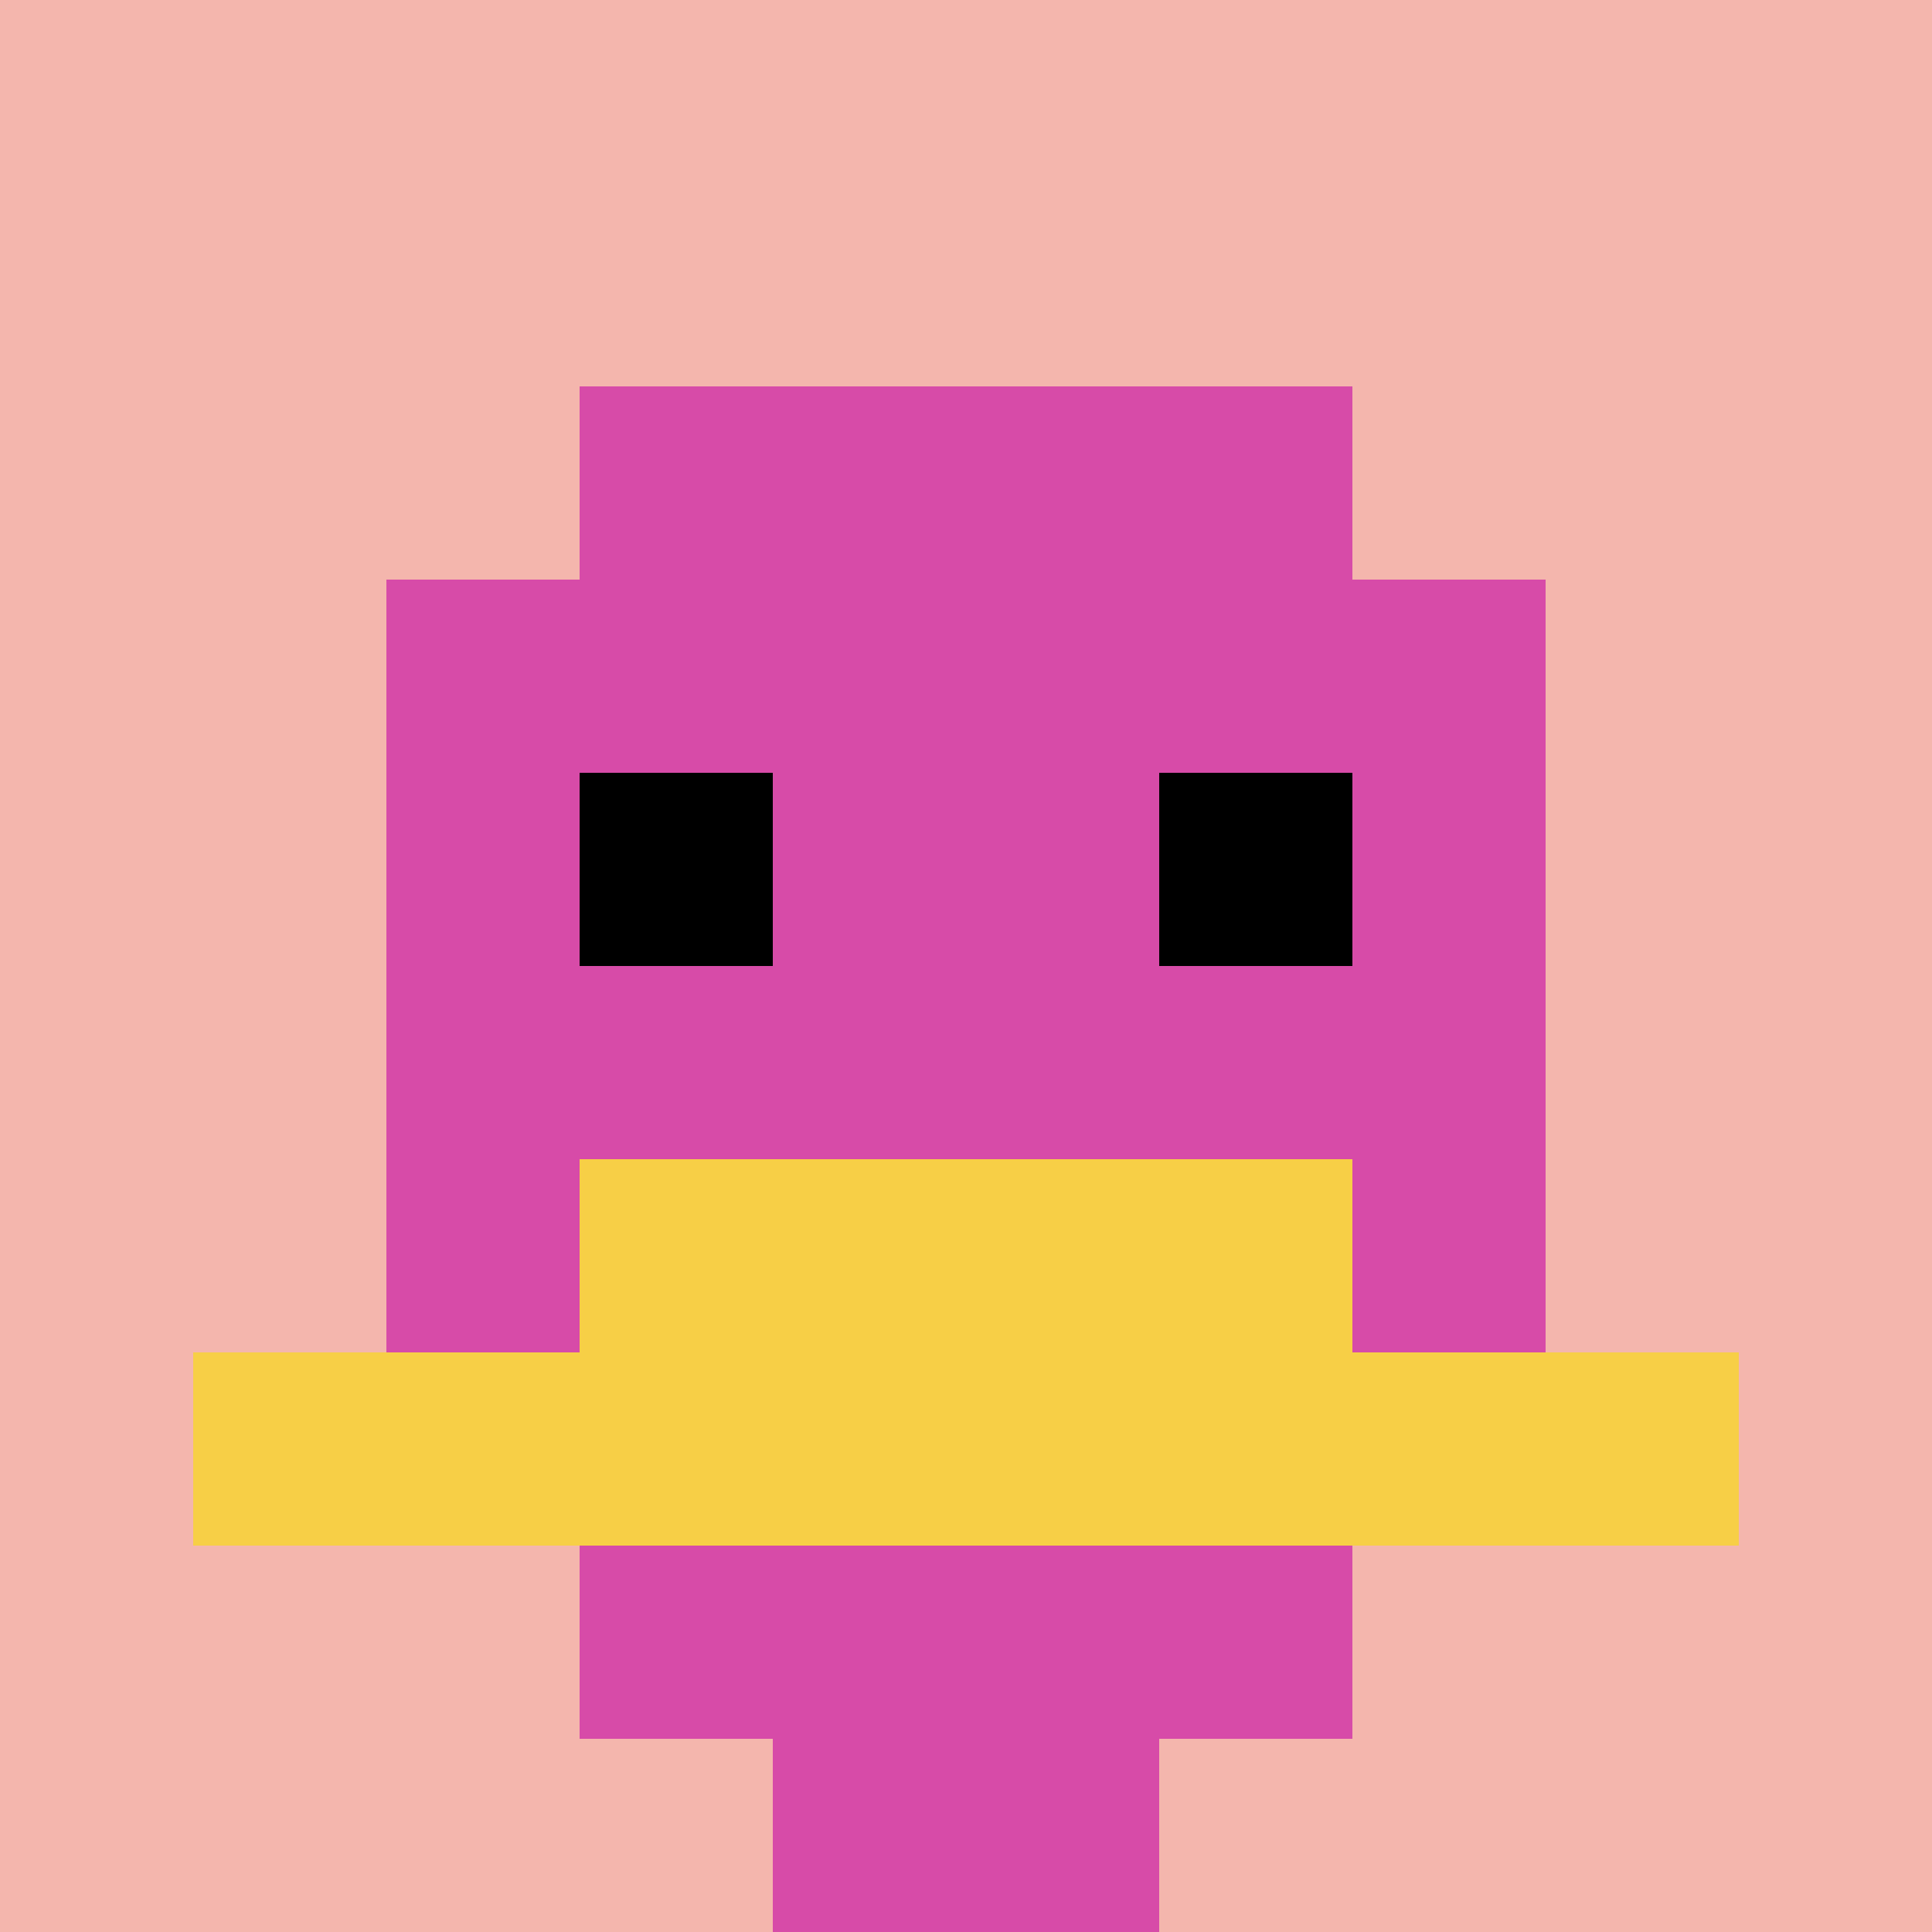 <svg xmlns="http://www.w3.org/2000/svg" version="1.1" width="912" height="912"><title>'goose-pfp-959381' by Dmitri Cherniak</title><desc>seed=959381
backgroundColor=#ffffff
padding=10
innerPadding=0
timeout=100
dimension=1
border=false
Save=function(){return n.handleSave()}
frame=50

Rendered at Wed Oct 04 2023 11:51:04 GMT+0800 (中国标准时间)
Generated in 1ms
</desc><defs></defs><rect width="100%" height="100%" fill="#ffffff"></rect><g><g id="0-0"><rect x="0" y="0" height="912" width="912" fill="#F4B6AD"></rect><g><rect id="0-0-3-2-4-7" x="273.6" y="182.4" width="364.8" height="638.4" fill="#D74BA8"></rect><rect id="0-0-2-3-6-5" x="182.4" y="273.6" width="547.2" height="456" fill="#D74BA8"></rect><rect id="0-0-4-8-2-2" x="364.8" y="729.6" width="182.4" height="182.4" fill="#D74BA8"></rect><rect id="0-0-1-7-8-1" x="91.2" y="638.4" width="729.6" height="91.2" fill="#F7CF46"></rect><rect id="0-0-3-6-4-2" x="273.6" y="547.2" width="364.8" height="182.4" fill="#F7CF46"></rect><rect id="0-0-3-4-1-1" x="273.6" y="364.8" width="91.2" height="91.2" fill="#000000"></rect><rect id="0-0-6-4-1-1" x="547.2" y="364.8" width="91.2" height="91.2" fill="#000000"></rect></g><rect x="0" y="0" stroke="white" stroke-width="0" height="912" width="912" fill="none"></rect></g></g></svg>